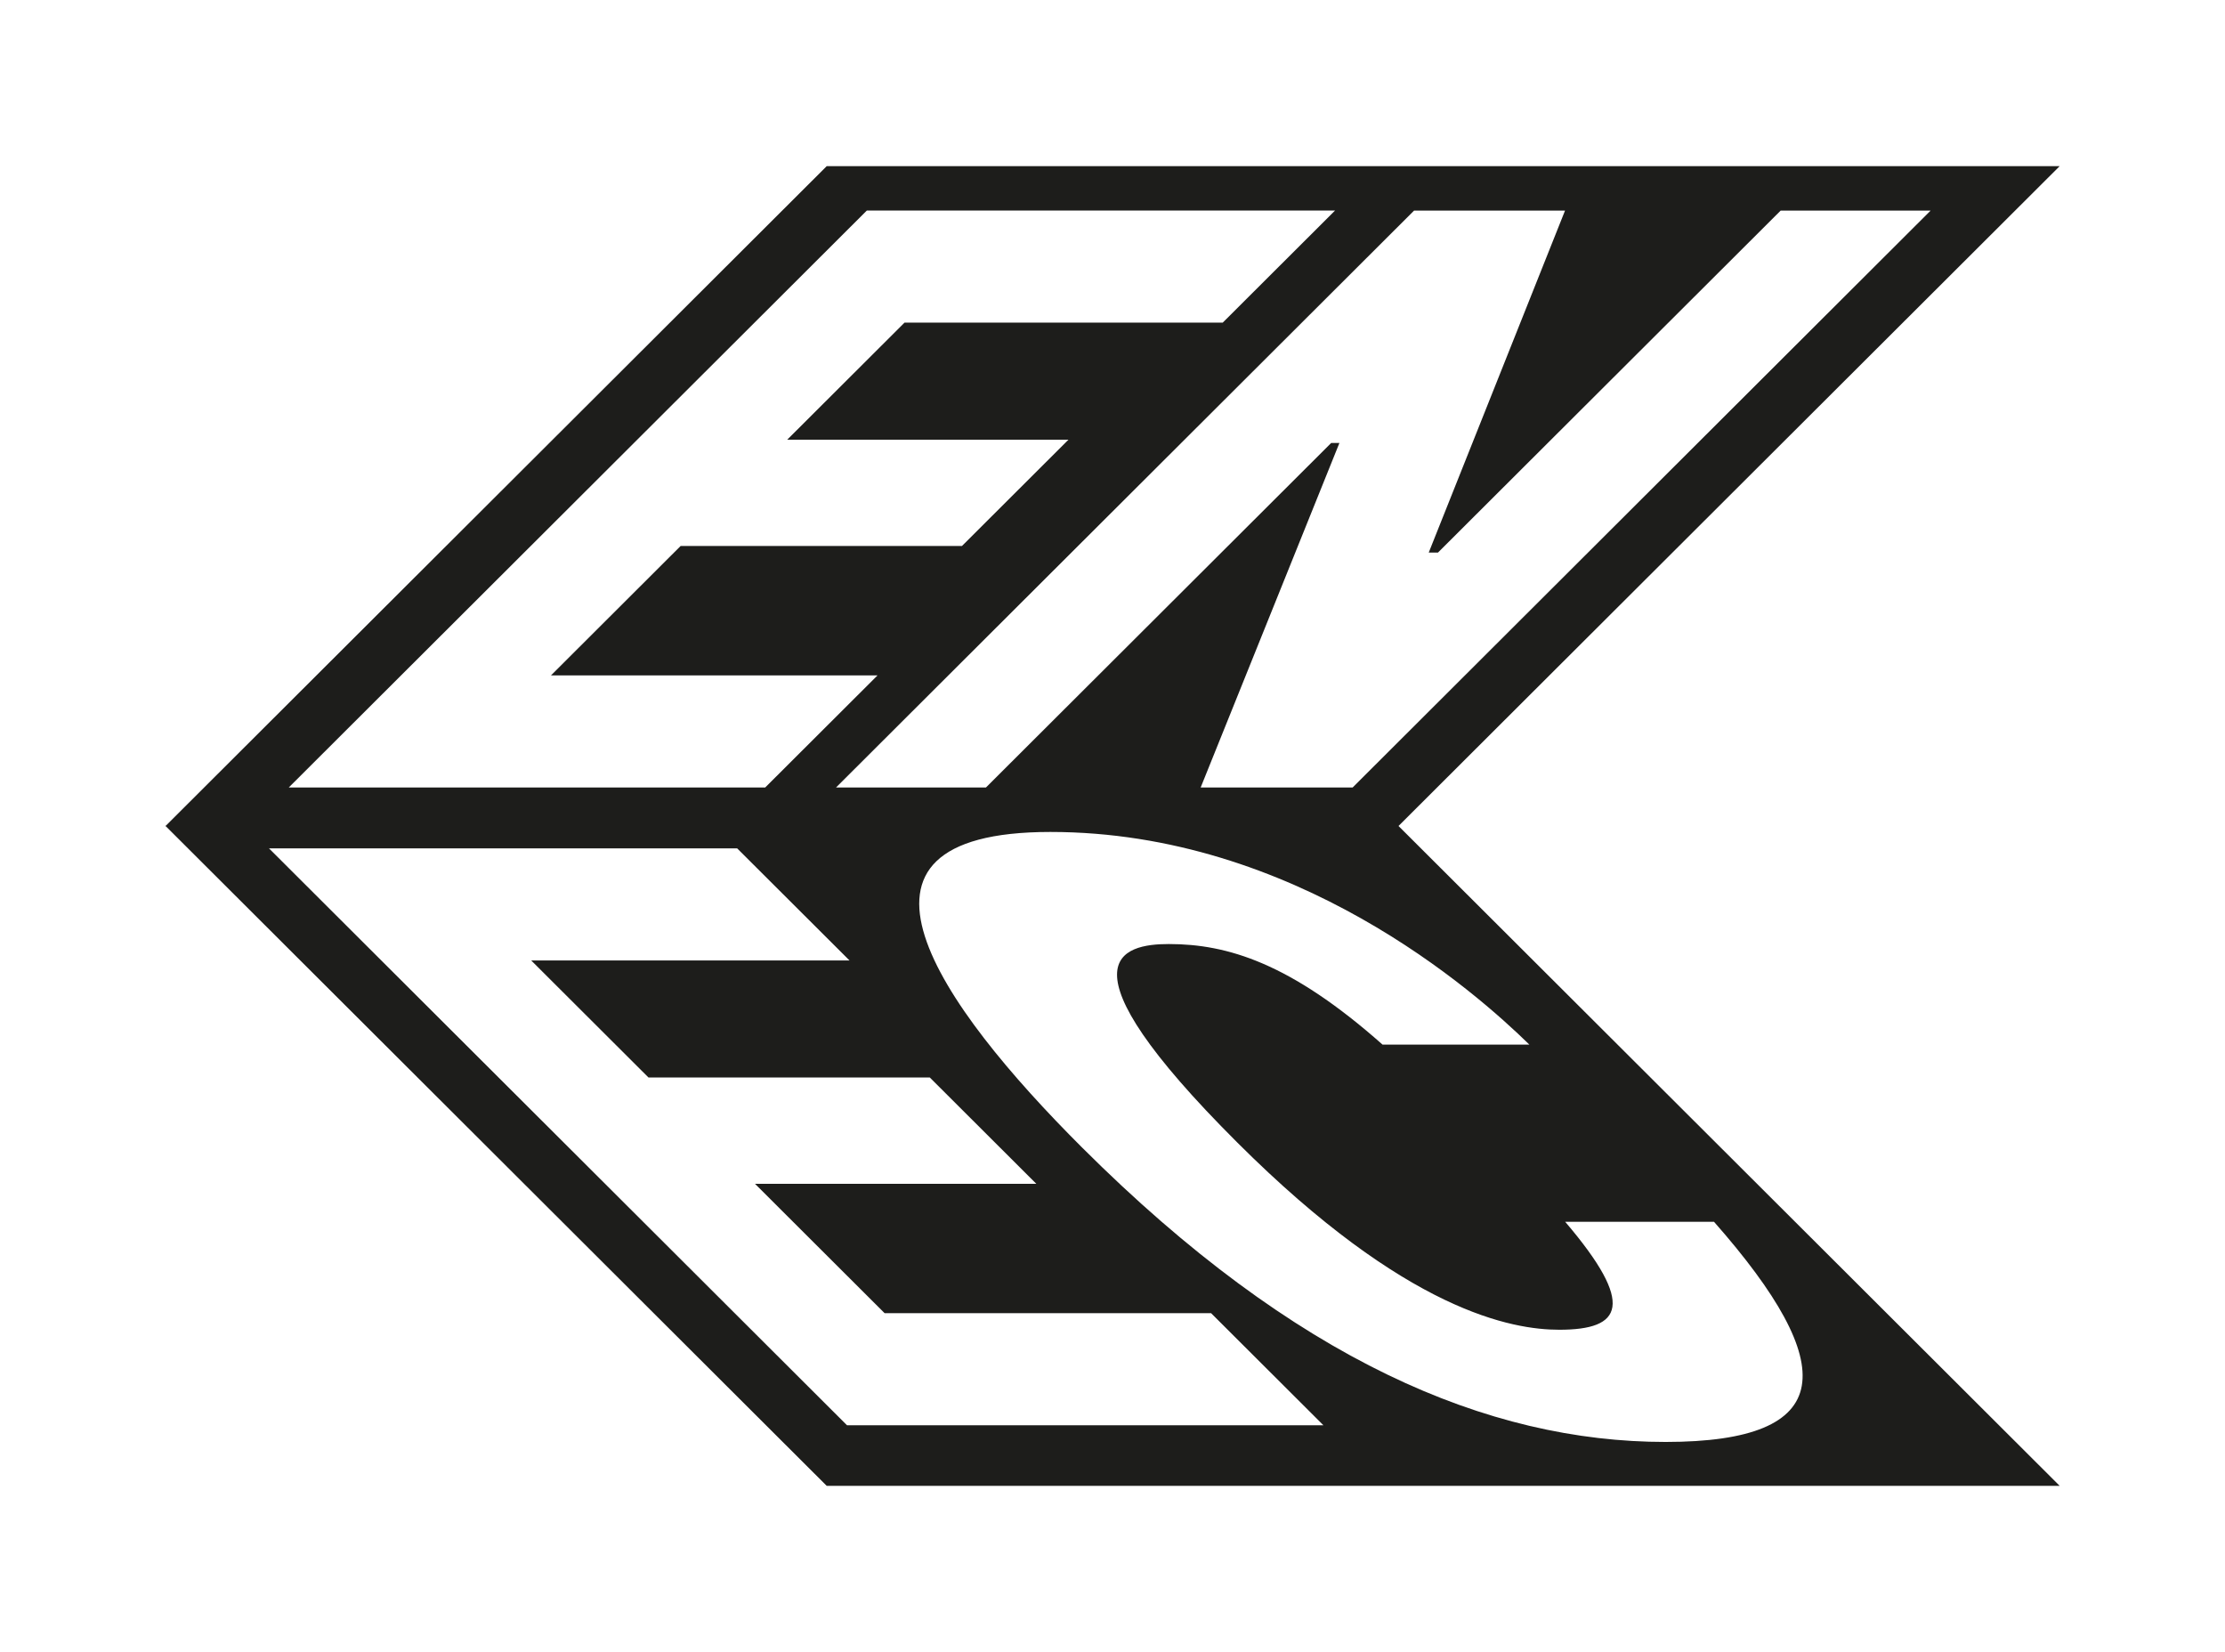 <svg id="Ebene_1" data-name="Ebene 1" xmlns="http://www.w3.org/2000/svg" viewBox="0 0 1347 1000"><defs><style>.cls-1{fill:#1d1d1b;fill-rule:evenodd;}</style></defs><path class="cls-1" d="M392.58,652.24l-71-70.85h192.7l-68-67.84H162.85L512.78,862.77H801.2l-68-67.85H535.55l-78.49-78.33H627.37l-64.48-64.35Zm84-386.08,71-70.85H740.22l68-67.85H524.76L174.83,476.68H463.26l68-67.85H333.57l78.48-78.33H582.37l64.48-64.34Zm334.29,2-84,208.54h92l349.91-349.22H1078l-207.45,207h-5.6l82.51-207H856.07L506.14,476.68H596.9l209-208.54Zm436.08-167.57H500.48L100.37,499.86h-.28l.14.14-.14.14h.28L500.48,899.43h746.43L846.65,500l400.26-399.43Zm-299.4,639c43,50.37,34.39,65.35-3.53,65.35-28.58,0-92.41-11-194.89-113.25-111-110.75-69.51-120.23-41.54-120.23,35.43,0,73.66,11.48,129.37,60.86h88.89c-32.63-31.93-142-128.71-290-128.71-141.72,0-67.21,104.76,19.28,191.08,129,128.7,245.68,178.17,353.22,178.17,103.81,0,106.22-46,29.3-133.27Z"/></svg>